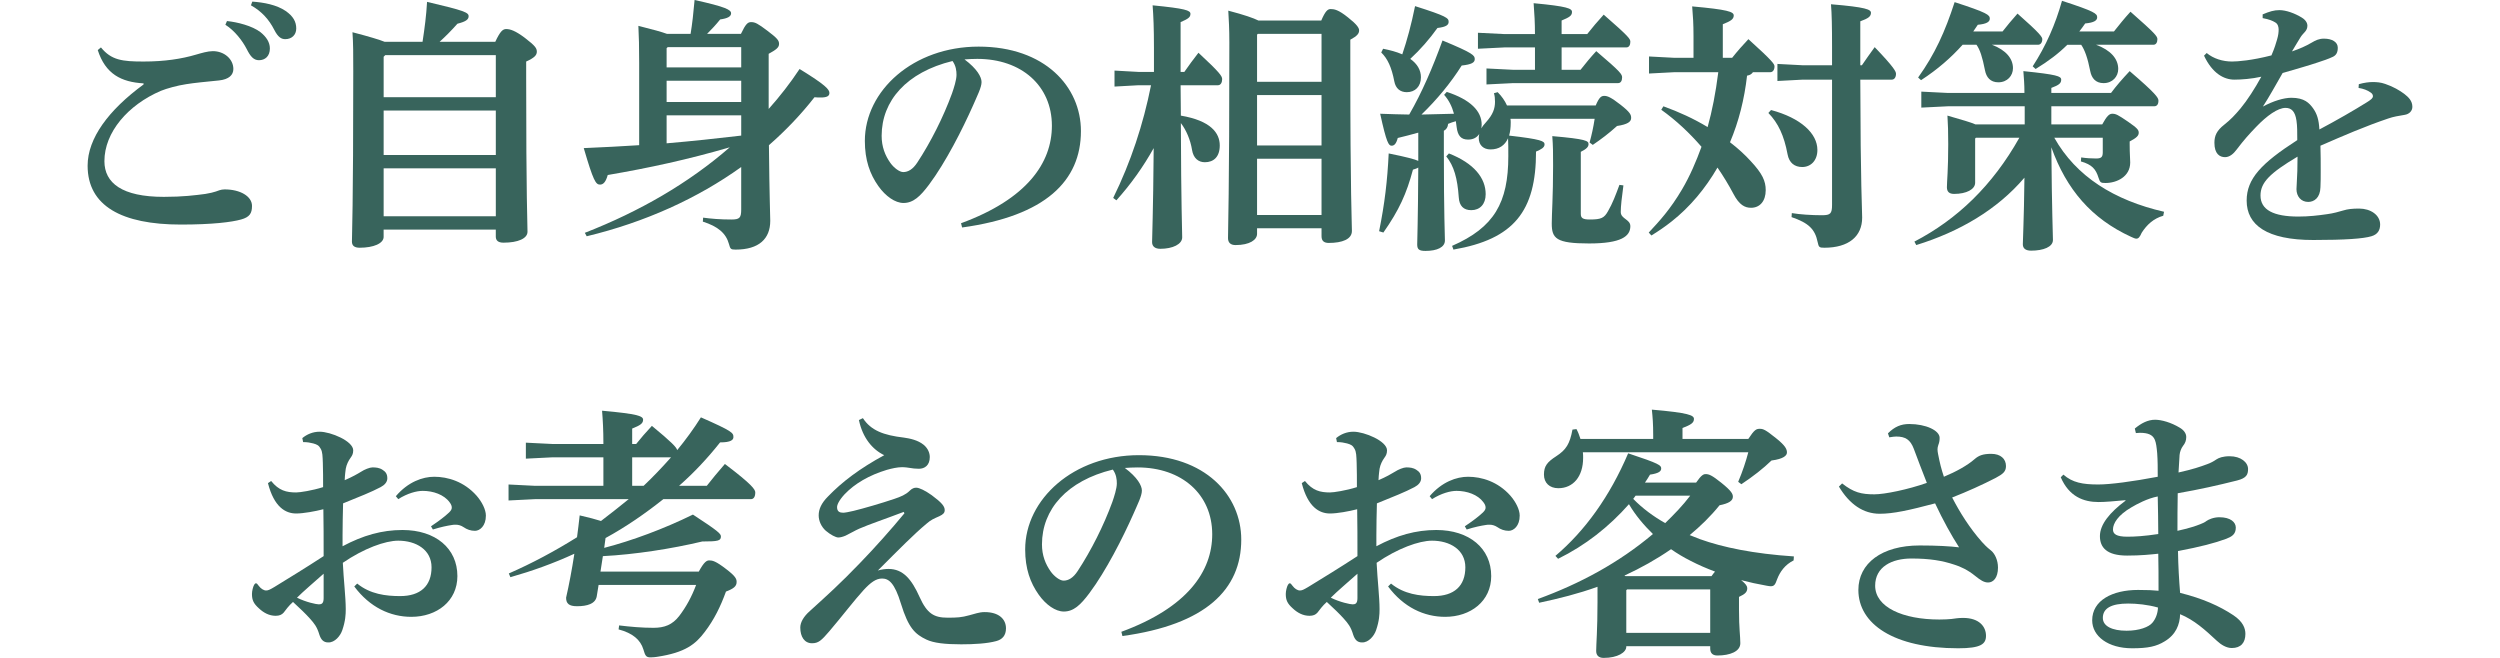 <?xml version="1.0" encoding="utf-8"?>
<!-- Generator: Adobe Illustrator 16.0.0, SVG Export Plug-In . SVG Version: 6.00 Build 0)  -->
<!DOCTYPE svg PUBLIC "-//W3C//DTD SVG 1.1//EN" "http://www.w3.org/Graphics/SVG/1.1/DTD/svg11.dtd">
<svg version="1.1" id="レイヤー_1" xmlns="http://www.w3.org/2000/svg" xmlns:xlink="http://www.w3.org/1999/xlink" x="0px"
	 y="0px" width="380px" height="100px" viewBox="0 0 380 100" enable-background="new 0 0 380 100" xml:space="preserve">
<g>
	<g>
		<path fill="#38645C" d="M21.824,12.673c-3.402-0.201-5.791-1.416-6.966-5.06l0.485-0.406c1.58,1.944,3.24,2.146,6.48,2.146
			c3.199,0,5.791-0.403,7.978-1.052c0.851-0.242,1.782-0.526,2.552-0.526c1.742,0,3.118,1.215,3.118,2.713
			c0,0.891-0.647,1.578-2.187,1.741c-1.984,0.202-3.767,0.364-4.981,0.567c-1.336,0.201-2.956,0.647-3.848,1.011
			c-5.021,2.146-8.585,6.317-8.585,10.689c0,3.32,2.673,5.427,9.031,5.427c2.916,0,4.778-0.244,6.317-0.446
			c0.729-0.122,1.215-0.243,1.579-0.364c0.284-0.081,0.729-0.324,1.337-0.324c2.389,0,4.171,1.053,4.171,2.511
			c0,1.134-0.364,1.701-1.66,2.064c-1.458,0.405-4.374,0.77-9.152,0.77c-8.99,0-14.175-2.834-14.175-8.947
			c0-4.171,3.199-8.463,8.505-12.35V12.673z M34.5,3.198c1.579,0.162,3.848,0.73,5.103,1.701c0.851,0.688,1.418,1.497,1.418,2.47
			c0,1.174-0.729,1.782-1.66,1.782c-0.811,0-1.297-0.567-1.863-1.7c-0.648-1.256-1.822-2.794-3.24-3.686L34.5,3.198z M38.348,0.244
			c1.741,0.121,3.686,0.484,5.062,1.416c1.174,0.81,1.62,1.66,1.62,2.673c0,1.011-0.729,1.618-1.661,1.618
			c-0.567,0-1.094-0.242-1.701-1.456c-0.769-1.498-1.862-2.754-3.523-3.686L38.348,0.244z"/>
		<path fill="#38645C" d="M58.314,35.995c0,1.012-1.539,1.66-3.645,1.66c-0.81,0-1.175-0.324-1.175-0.932
			c0-1.256,0.202-4.778,0.202-25.872c0-2.754,0-4.211-0.121-5.952c2.633,0.688,4.091,1.134,4.901,1.458h5.75
			c0.323-2.105,0.567-3.968,0.688-6.074c5.71,1.337,6.317,1.62,6.317,2.187c0,0.486-0.405,0.811-1.7,1.135
			c-0.932,1.053-1.783,1.901-2.714,2.753h8.464c0.77-1.66,1.175-1.943,1.66-1.943c0.607,0,1.378,0.243,2.836,1.336
			c1.579,1.214,1.822,1.578,1.822,2.105c0,0.526-0.365,0.932-1.62,1.497v2.431c0,18.706,0.202,22.188,0.202,23.443
			c0,1.011-1.417,1.659-3.645,1.659c-0.81,0-1.175-0.324-1.175-0.932v-1.052h-17.05V35.995z M75.364,14.779V8.382H58.558
			l-0.243,0.243v6.154H75.364z M58.314,23.564h17.05v-6.761h-17.05V23.564z M58.314,32.877h17.05V25.59h-17.05V32.877z"/>
		<path fill="#38645C" d="M112.665,25.387c-6.602,4.737-14.579,8.382-23.488,10.526l-0.284-0.524
			c8.302-3.24,15.754-7.532,22.031-12.998c-6.399,1.863-12.19,3.119-18.548,4.211c-0.284,1.012-0.648,1.458-1.175,1.458
			c-0.648,0-1.013-0.567-2.471-5.548c3.038-0.121,5.791-0.282,8.424-0.444V9.515c0-2.348-0.04-4.009-0.121-5.586
			c2.268,0.566,3.563,0.932,4.333,1.214h3.604c0.243-1.458,0.445-3.239,0.607-5.143c4.779,1.053,5.548,1.498,5.548,2.024
			c0,0.486-0.526,0.77-1.66,0.932c-0.647,0.81-1.296,1.498-1.984,2.187h5.144c0.729-1.538,1.053-1.782,1.539-1.782
			c0.607,0,1.012,0.203,2.511,1.337c1.498,1.133,1.741,1.457,1.741,1.984c0,0.566-0.486,0.891-1.579,1.498v8.381
			c1.7-1.904,3.279-3.928,4.697-6.073c3.969,2.43,4.536,3.117,4.536,3.644c0,0.486-0.405,0.688-1.337,0.688
			c-0.283,0-0.566,0-0.932-0.04c-2.024,2.592-4.333,5.021-6.925,7.288c0.081,8.341,0.202,10.446,0.202,11.499
			c0,2.712-1.701,4.372-5.265,4.372c-0.729,0-0.81-0.08-1.013-0.851c-0.444-1.62-1.66-2.672-3.968-3.4l0.04-0.607
			c1.174,0.162,2.592,0.283,4.293,0.283c1.256,0,1.498-0.242,1.498-1.539V25.387z M112.665,7.167h-11.178l-0.162,0.161v2.916h11.34
			V7.167z M112.665,12.269h-11.34v3.239h11.34V12.269z M112.665,17.533h-11.34v4.251c3.807-0.324,7.574-0.729,11.34-1.174V17.533z"
			/>
		<path fill="#38645C" d="M146.078,33.931c10.043-3.686,13.81-9.19,13.81-14.819c0-6.073-4.616-10.162-11.34-10.162
			c-0.729,0-1.377,0.04-1.943,0.08c1.903,1.417,2.592,2.673,2.592,3.442c0,0.811-0.648,2.063-1.296,3.562
			c-1.62,3.645-4.171,8.665-6.683,12.025c-1.336,1.781-2.39,2.793-3.888,2.793c-1.255,0-2.713-1.012-3.807-2.551
			c-1.296-1.821-2.065-3.968-2.065-6.883c0-7.653,7.37-14.333,17.292-14.333c10.085,0,15.552,6.114,15.552,12.835
			c0,7.571-5.386,12.916-18.062,14.657L146.078,33.931z M134.01,20.649c0,1.661,0.526,2.997,1.337,4.13
			c0.526,0.73,1.376,1.377,1.942,1.377c0.729,0,1.459-0.404,2.146-1.457c2.025-3.077,3.97-6.924,5.266-10.488
			c0.283-0.808,0.688-2.063,0.688-2.833c0-0.607-0.081-1.377-0.607-2.104C137.816,10.973,134.01,15.305,134.01,20.649z"/>
		<path fill="#38645C" d="M173.051,12.957l-3.645,0.202v-2.43l3.645,0.203h2.35V7.248c0-2.955-0.081-4.818-0.203-6.438
			c4.982,0.486,5.751,0.77,5.751,1.296s-0.364,0.77-1.498,1.255v7.572h0.567c0.688-0.973,1.255-1.781,2.146-2.915
			c3.279,3.036,3.604,3.562,3.604,4.008c0,0.486-0.203,0.932-0.648,0.932h-5.669l0.04,4.616c4.535,0.768,5.913,2.631,5.913,4.535
			c0,1.739-0.932,2.55-2.268,2.55c-0.972,0-1.742-0.607-1.944-1.863c-0.243-1.538-0.891-3.036-1.701-4.089
			c0.041,12.835,0.203,16.196,0.203,17.37c0,1.053-1.459,1.741-3.32,1.741c-0.811,0-1.256-0.365-1.256-1.013
			c0-1.093,0.162-4.09,0.242-14.293c-1.578,2.835-3.482,5.507-5.67,7.937l-0.485-0.364c2.673-5.426,4.577-11.216,5.751-17.127
			H173.051z M200.834,3.118c0.606-1.418,0.971-1.742,1.416-1.742c0.526,0,1.176,0.082,2.674,1.297
			c1.336,1.053,1.66,1.579,1.66,1.943c0,0.485-0.283,0.85-1.337,1.417v4.251c0,19.232,0.243,23.565,0.243,24.821
			c0,1.254-1.457,1.821-3.523,1.821c-0.688,0-1.094-0.283-1.094-1.014V34.7h-9.8v0.85c0,0.891-1.094,1.701-3.28,1.701
			c-0.729,0-1.135-0.365-1.135-1.053c0-1.538,0.203-6.479,0.203-29.761c0-2.023-0.081-3.481-0.162-4.817
			c2.471,0.647,3.848,1.133,4.576,1.498H200.834z M191.194,5.143l-0.121,0.121v7.167h9.8V5.143H191.194z M191.073,14.455v7.653h9.8
			v-7.653H191.073z M200.873,32.675v-8.544h-9.8v8.544H200.873z"/>
		<path fill="#38645C" d="M229.588,18.058c0.041,0.203,0.041,0.365,0.041,0.567c0,0.77-0.081,1.417-0.242,1.985
			c4.939,0.566,5.386,0.85,5.386,1.336c0,0.485-0.526,0.769-1.296,1.093c0,9.068-3.361,13.32-12.555,14.899l-0.203-0.566
			c6.398-2.794,8.545-6.56,8.545-13.646c0-1.175,0-1.942-0.04-2.712c-0.485,1.094-1.376,1.7-2.673,1.7
			c-1.053,0-1.781-0.647-1.781-1.741c0-0.202,0.041-0.404,0.08-0.607c-0.364,0.526-0.891,0.851-1.7,0.851
			c-1.093,0-1.579-0.606-1.741-1.903l-0.122-0.891c-0.405,0.121-0.81,0.242-1.174,0.404c-0.04,0.526-0.284,0.852-0.647,1.053v3.077
			c0,9.961,0.161,12.593,0.161,13.604c0,1.013-1.175,1.58-2.956,1.58c-0.973,0-1.256-0.243-1.256-0.973c0-0.81,0.121-3.4,0.162-11.7
			c-0.162,0.121-0.445,0.202-0.811,0.324c-0.971,3.644-2.105,6.152-4.494,9.555l-0.648-0.202c0.85-4.211,1.256-7.653,1.457-11.823
			c2.795,0.566,3.97,0.891,4.496,1.133v-4.291c-1.053,0.284-2.065,0.567-3.119,0.81c-0.242,0.932-0.566,1.175-0.932,1.175
			c-0.445,0-0.769-0.405-1.74-4.859c1.66,0.082,3.078,0.082,4.414,0.123c1.943-3.362,3.563-7.128,5.062-11.258
			c4.697,1.943,4.9,2.268,4.9,2.835c0,0.525-0.486,0.809-1.984,0.971c-1.66,2.633-3.766,5.184-6.115,7.452l4.941-0.123
			c-0.324-1.174-0.811-2.105-1.499-2.875l0.404-0.445c3.604,1.175,5.306,2.916,5.306,4.98c0,0.202-0.04,0.283-0.04,0.567
			c0.161-0.324,0.404-0.608,0.729-0.973c1.013-1.132,1.337-2.024,1.337-3.077c0-0.525-0.041-0.891-0.162-1.295l0.566-0.162
			c0.607,0.607,1.094,1.295,1.418,2.024h13.485c0.526-1.255,0.852-1.458,1.297-1.458c0.486,0,1.012,0.203,2.469,1.337
			c1.499,1.174,1.621,1.538,1.621,2.024c0,0.566-0.527,0.971-2.146,1.214c-1.296,1.175-2.389,1.984-3.686,2.875l-0.486-0.363
			c0.324-1.176,0.567-2.269,0.771-3.605H229.588z M210.23,7.41c1.013,0.203,1.984,0.445,2.916,0.85
			c0.729-2.146,1.377-4.534,1.943-7.329c4.859,1.539,5.104,1.822,5.104,2.39c0,0.445-0.324,0.771-1.701,0.932
			c-1.215,1.699-2.592,3.279-4.131,4.697c1.094,0.769,1.62,1.74,1.62,2.793c0,1.417-0.892,2.268-2.146,2.268
			c-1.013,0-1.702-0.566-1.903-1.659c-0.406-2.106-1.013-3.442-1.984-4.374L210.23,7.41z M220.233,23.322
			c3.807,1.498,5.589,3.724,5.589,6.194c0,1.539-0.891,2.429-2.187,2.429c-1.175,0-1.823-0.646-1.903-1.942
			c-0.203-2.916-0.729-4.778-1.904-6.235L220.233,23.322z M233.314,7.207h-4.617l-4.049,0.203V4.98l4.049,0.202h4.617
			c0-1.659-0.081-3.117-0.203-4.696c5.185,0.485,5.832,0.81,5.832,1.336c0,0.567-0.404,0.81-1.579,1.296v2.064h3.888
			c0.77-0.971,1.58-1.943,2.511-2.955c3.848,3.36,4.05,3.685,4.05,4.13c0,0.485-0.202,0.85-0.607,0.85h-9.841v3.401h2.876
			c0.769-0.972,1.457-1.821,2.389-2.834c3.767,3.198,3.929,3.522,3.929,4.009c0,0.485-0.203,0.85-0.607,0.85h-15.956l-4.051,0.203
			v-2.431l4.051,0.203h3.32V7.207z M246.76,28.181c-0.243,1.782-0.405,3.158-0.405,4.049c0,1.053,1.458,1.094,1.458,2.146
			c0,1.537-1.376,2.631-6.277,2.631c-5.021,0-5.67-0.77-5.67-3.036c0-1.457,0.203-4.089,0.203-8.785c0-1.944,0-2.915-0.122-4.495
			c5.185,0.445,5.509,0.729,5.509,1.215c0,0.405-0.284,0.728-1.175,1.173v9.436c0,0.647,0.323,0.85,1.376,0.85
			c1.743,0,2.188-0.242,2.755-1.256c0.688-1.173,1.174-2.469,1.741-4.007L246.76,28.181z"/>
		<path fill="#38645C" d="M257.413,5.506c0-1.901-0.082-3.076-0.203-4.534c5.387,0.486,6.317,0.81,6.317,1.377
			s-0.444,0.85-1.66,1.336v5.103h1.417c0.77-0.973,1.661-1.984,2.471-2.836c3.727,3.362,3.969,3.807,3.969,4.131
			c0,0.526-0.242,0.891-0.647,0.891h-2.632c-0.162,0.243-0.406,0.446-0.893,0.526c-0.404,3.563-1.254,6.965-2.592,10.123
			c1.217,0.93,2.27,1.901,3.119,2.833c1.822,1.945,2.309,3.077,2.309,4.454c0,1.661-0.891,2.673-2.227,2.673
			c-0.932,0-1.783-0.406-2.674-2.105c-0.729-1.376-1.539-2.713-2.43-4.008c-1.822,3.157-4.172,5.992-7.006,8.219
			c-0.973,0.77-1.985,1.458-3.038,2.104l-0.404-0.444c1.66-1.781,3.239-3.482,5.062-6.56c1.215-2.066,2.146-4.251,2.957-6.478
			c-1.823-2.106-3.848-4.009-6.115-5.629l0.324-0.526c2.348,0.851,4.576,1.863,6.723,3.158c0.688-2.47,1.215-5.142,1.619-8.341
			h-6.682l-3.848,0.202V8.584l3.848,0.203h2.916V5.506z M269.197,16.723c4.536,1.215,7.047,3.562,7.047,6.072
			c0,1.62-1.013,2.592-2.308,2.592c-1.135,0-1.984-0.607-2.229-1.943c-0.526-2.833-1.418-4.737-2.915-6.275L269.197,16.723z
			 M278.472,7.167c0-3.198-0.041-5.021-0.162-6.52c5.387,0.445,6.075,0.811,6.075,1.297c0,0.566-0.405,0.85-1.62,1.295V9.92h0.242
			c0.689-0.971,1.215-1.781,1.945-2.753c2.996,3.117,3.239,3.725,3.239,4.049c0,0.526-0.243,0.891-0.647,0.891h-4.779
			c0.041,16.438,0.283,19.638,0.283,20.974c0,2.833-2.025,4.575-5.75,4.575c-0.77,0-0.852-0.081-1.014-0.851
			c-0.404-1.983-1.377-2.915-3.969-3.805l0.041-0.609c1.215,0.203,2.956,0.324,4.576,0.324c1.297,0,1.539-0.242,1.539-1.578v-19.03
			h-4.455l-3.848,0.203V9.718l3.848,0.202h4.455V7.167z"/>
		<path fill="#38645C" d="M296.09,16.155l-4.05,0.202v-2.43l4.05,0.203h11.624c0-1.376-0.082-2.227-0.163-3.319
			c5.103,0.525,5.751,0.769,5.751,1.295s-0.283,0.811-1.498,1.256v0.769h9.071c0.851-1.134,1.661-2.065,2.835-3.319
			c4.01,3.44,4.374,4.048,4.374,4.493c0,0.568-0.243,0.851-0.647,0.851h-15.633v2.753h7.734c0.73-1.335,1.094-1.619,1.539-1.619
			c0.527,0,0.852,0.162,2.391,1.215c1.336,0.931,1.619,1.214,1.619,1.66s-0.283,0.769-1.377,1.336v0.486
			c0,1.416,0.082,2.104,0.082,2.713c0,2.146-2.025,3.117-3.768,3.117c-0.729,0-0.81-0.081-1.053-0.81
			c-0.405-1.296-0.973-1.983-2.673-2.47l0.04-0.607c0.811,0.121,1.58,0.161,2.269,0.161c0.769,0,1.013-0.202,1.013-0.931v-2.228
			h-7.371c3.321,5.912,9.112,9.516,16.686,11.257l-0.122,0.607c-1.458,0.404-2.511,1.377-3.28,2.592
			c-0.283,0.647-0.486,0.89-0.811,0.89c-0.201,0-0.445-0.121-0.809-0.283c-5.994-2.753-9.801-7.166-12.109-13.604
			c0.081,10.042,0.242,13.037,0.242,14.09c0,1.054-1.457,1.62-3.32,1.62c-0.811,0-1.256-0.324-1.256-0.972
			c0-0.931,0.162-3.198,0.244-10.122c-4.131,4.858-9.883,8.22-16.443,10.244l-0.283-0.527c6.48-3.36,11.865-8.503,15.957-15.791
			h-6.602l-0.122,0.122v6.722c0,1.012-1.336,1.7-3.199,1.7c-0.729,0-1.093-0.324-1.093-1.013c0-0.851,0.201-2.631,0.201-6.559
			c0-1.943-0.04-2.956-0.121-4.332c2.228,0.646,3.523,1.012,4.252,1.335h7.493v-2.753H296.09z M302.772,6.803
			c2.146,0.811,3.199,2.105,3.199,3.562c0,1.134-0.85,2.146-2.227,2.146c-1.215,0-1.824-0.77-2.025-1.822
			c-0.405-2.064-0.77-3.158-1.297-3.887h-2.105c-1.741,1.943-3.766,3.725-6.318,5.385l-0.445-0.404
			c2.552-3.562,4.091-6.964,5.549-11.458c4.981,1.619,5.346,1.942,5.346,2.51c0,0.485-0.486,0.81-1.822,0.931
			c-0.243,0.325-0.445,0.688-0.688,1.013h4.453c0.648-0.85,1.418-1.741,2.27-2.713c3.4,2.995,3.766,3.562,3.766,3.886
			c0,0.486-0.244,0.852-0.648,0.852H302.772z M314.233,6.803c-1.295,1.295-2.834,2.471-4.819,3.685l-0.445-0.405
			c2.024-3.118,3.442-6.356,4.455-9.96c4.981,1.619,5.346,1.943,5.346,2.51c0,0.486-0.486,0.811-1.823,0.932
			c-0.283,0.405-0.566,0.81-0.891,1.215h5.266c0.769-0.973,1.579-1.984,2.511-2.997c3.726,3.279,4.091,3.725,4.091,4.17
			c0,0.486-0.203,0.852-0.609,0.852h-8.706c2.187,0.811,3.361,2.105,3.361,3.685c0,1.133-0.851,2.146-2.228,2.146
			c-1.215,0-1.822-0.769-2.025-1.821c-0.404-2.065-0.85-3.239-1.377-4.009H314.233z"/>
		<path fill="#38645C" d="M358.54,12.796c0.852-0.243,1.58-0.324,2.107-0.324c0.607,0,1.215,0.04,1.902,0.283
			c1.215,0.404,2.227,1.011,2.875,1.497c0.689,0.527,1.256,1.094,1.256,1.984c0,0.607-0.445,1.094-1.135,1.215
			c-0.971,0.162-1.74,0.283-2.551,0.567c-3.482,1.174-6.844,2.631-10.287,4.13c0.041,1.336,0.041,2.592,0.041,3.645
			c0,1.092,0,1.983-0.041,2.671c-0.039,1.62-0.971,2.229-1.861,2.229c-1.094,0-1.783-0.852-1.783-1.945
			c0-0.162,0.041-0.688,0.041-0.809c0.08-1.538,0.121-2.268,0.121-4.13c-4.211,2.51-5.629,3.927-5.629,5.911
			c0,2.187,1.984,3.198,5.75,3.198c1.58,0,2.998-0.162,4.375-0.364c0.932-0.121,1.781-0.364,2.471-0.567
			c0.646-0.203,1.377-0.283,2.389-0.283c1.742,0,3.199,0.972,3.199,2.43c0,0.851-0.365,1.498-1.336,1.78
			c-1.215,0.365-3.969,0.567-8.83,0.567c-7.045,0-10.123-2.267-10.123-5.991c0-3.321,2.227-5.669,7.693-9.191
			c0-1.215,0-2.187-0.121-2.957c-0.201-1.415-0.77-1.942-1.66-1.942c-1.174,0-2.834,1.175-4.496,2.915
			c-1.012,1.053-1.822,1.943-2.955,3.441c-0.445,0.607-1.053,1.134-1.742,1.134c-0.81,0-1.62-0.486-1.62-2.186
			c0-1.093,0.364-1.862,1.499-2.754c0.973-0.77,1.619-1.457,2.471-2.469c1.012-1.216,2.188-3.037,3.158-4.819
			c-1.418,0.324-3.037,0.445-4.09,0.445c-1.62,0-3.362-0.972-4.617-3.644l0.405-0.404c1.013,0.85,2.431,1.294,3.847,1.294
			c0.852,0,2.998-0.161,5.994-0.931c0.486-1.133,0.689-1.822,0.85-2.389c0.203-0.689,0.244-1.134,0.244-1.538
			c0-0.324-0.08-0.851-0.527-1.094c-0.404-0.242-0.85-0.445-1.902-0.648V2.187c1.053-0.445,1.742-0.648,2.551-0.648
			c1.012,0,2.35,0.486,3.402,1.135c0.729,0.445,0.85,0.972,0.85,1.215c0,0.364-0.121,0.648-0.322,0.891
			c-0.244,0.282-0.568,0.606-0.73,0.89c-0.363,0.567-0.85,1.418-1.295,2.146c1.174-0.404,2.105-0.811,2.996-1.336
			c0.607-0.364,1.135-0.607,1.863-0.607c1.256,0,2.105,0.525,2.105,1.377c0,0.729-0.242,1.134-0.729,1.377
			c-0.77,0.364-1.418,0.566-2.391,0.89c-1.295,0.445-3.076,0.932-5.264,1.58c-1.094,1.902-2.025,3.603-2.998,5.102
			c1.58-0.851,3.16-1.337,4.334-1.337c1.984,0,2.715,0.811,3.281,1.58c0.607,0.85,0.891,1.74,0.971,3.239
			c2.674-1.418,5.266-2.915,7.209-4.13c0.527-0.325,0.932-0.607,0.932-0.932c0-0.243-0.162-0.445-0.363-0.567
			c-0.447-0.324-1.053-0.566-1.824-0.688L358.54,12.796z"/>
	</g>
	<g>
		<path fill="#38645C" d="M54.294,88.702c1.984,1.62,4.375,1.903,6.521,1.903c3.078,0,4.779-1.539,4.779-4.373
			c0-2.673-2.35-4.049-5.062-4.049c-1.985,0-5.225,1.174-8.424,3.361c0.121,2.55,0.445,5.223,0.445,7.044
			c0,0.811-0.04,1.782-0.526,3.199c-0.283,0.851-1.134,1.903-2.146,1.862c-0.729,0-1.093-0.445-1.336-1.174
			c-0.365-1.214-0.77-1.7-1.418-2.43c-0.647-0.729-1.457-1.498-2.592-2.55c-0.648,0.566-1.134,1.254-1.417,1.619
			c-0.284,0.324-0.648,0.486-1.216,0.486c-0.972,0-1.821-0.446-2.551-1.135c-0.81-0.728-1.054-1.255-1.054-2.187
			c0-0.445,0.163-1.093,0.324-1.376c0.081-0.122,0.162-0.243,0.283-0.243c0.122,0,0.244,0.121,0.405,0.364
			c0.324,0.446,0.771,0.729,1.134,0.729c0.324,0,0.568-0.122,1.256-0.527c2.187-1.336,4.819-2.954,7.492-4.696
			c0-2.591,0-4.94-0.041-7.127c-1.255,0.324-3.037,0.648-4.131,0.648c-1.619,0-3.36-0.971-4.292-4.615l0.486-0.324
			c1.174,1.457,2.308,1.74,3.806,1.74c0.567,0,2.431-0.283,4.091-0.809c0-1.378,0-2.43-0.04-3.686
			c-0.041-1.012-0.041-1.659-0.324-2.145c-0.283-0.527-0.567-0.648-1.134-0.811c-0.486-0.121-0.891-0.203-1.539-0.203l-0.122-0.607
			c0.688-0.566,1.58-0.97,2.633-0.97c1.66,0,5.103,1.415,5.103,2.833c0,0.567-0.202,0.851-0.405,1.135
			c-0.323,0.445-0.606,1.011-0.729,1.659c-0.04,0.364-0.121,0.77-0.161,1.74c1.134-0.485,1.983-0.971,2.51-1.296
			c0.486-0.323,1.297-0.647,1.702-0.647c0.526,0,1.053,0.041,1.538,0.365c0.445,0.282,0.729,0.607,0.729,1.295
			c0,0.566-0.405,1.013-1.013,1.337c-1.458,0.769-3.118,1.416-5.711,2.47c-0.04,1.7-0.08,3.279-0.08,4.818v1.7
			c3.118-1.66,5.993-2.47,9.111-2.47c5.022,0,8.344,2.793,8.344,7.005c0,3.806-3.119,6.194-7.007,6.194
			c-3.199,0-6.317-1.458-8.667-4.616L54.294,88.702z M45.143,90.848c1.376,0.689,2.955,1.014,3.32,1.014
			c0.405,0,0.729-0.121,0.729-0.932v-3.726C47.692,88.541,46.113,89.877,45.143,90.848z M60.167,75.422
			c1.862-2.186,4.09-2.955,5.832-2.955c2.065,0,4.535,0.729,6.438,2.874c0.811,0.932,1.418,2.105,1.418,3.037
			c0,1.578-0.932,2.308-1.66,2.308c-0.649,0-1.216-0.202-1.742-0.566c-0.364-0.243-0.77-0.365-1.175-0.365
			c-0.202,0-0.364,0-0.566,0.041c-0.77,0.121-1.62,0.283-2.916,0.688l-0.283-0.487c1.255-0.85,2.065-1.456,2.754-2.104
			c0.283-0.283,0.404-0.486,0.404-0.729s-0.08-0.486-0.324-0.81c-0.85-1.175-2.511-1.741-4.09-1.741
			c-0.931,0-2.309,0.364-3.726,1.255L60.167,75.422z"/>
		<path fill="#38645C" d="M96.698,67.485c0.769-0.971,1.417-1.699,2.389-2.753c2.997,2.47,3.727,3.239,3.848,3.685
			c1.296-1.579,2.511-3.238,3.604-4.979c4.778,2.105,4.94,2.349,4.94,2.995c0,0.405-0.323,0.811-2.025,0.811
			c-1.862,2.35-3.928,4.575-6.236,6.601h4.213c0.931-1.176,1.619-2.025,2.753-3.321c4.172,3.159,4.617,3.888,4.617,4.332
			c0,0.648-0.243,1.013-0.647,1.013h-13.324c-2.754,2.187-5.67,4.211-8.788,5.912l-0.203,1.497
			c4.212-1.093,9.031-2.874,13.485-5.061c3.848,2.511,4.253,2.915,4.253,3.32c0,0.647-0.364,0.77-2.835,0.77
			c-4.576,1.092-10.246,1.983-15.105,2.227l-0.365,2.349h14.944c0.811-1.499,1.216-1.701,1.579-1.701
			c0.486,0,0.973,0.081,2.552,1.296c1.498,1.134,1.62,1.538,1.62,1.983c0,0.648-0.446,1.014-1.62,1.459
			c-0.81,2.226-1.781,4.251-3.24,6.154c-1.377,1.821-2.916,3.117-7.249,3.766c-0.202,0.04-0.688,0.08-0.972,0.08
			c-0.688,0-0.81-0.242-1.094-1.215c-0.445-1.457-1.619-2.469-3.766-3.036l0.081-0.607c1.66,0.203,3.441,0.365,5.224,0.365
			c1.66,0,2.875-0.447,3.929-1.822c1.053-1.378,1.903-2.956,2.551-4.697H90.987l-0.283,1.741c-0.202,1.134-1.458,1.497-2.996,1.497
			c-1.216,0-1.661-0.403-1.661-1.296c0.445-1.942,0.891-4.291,1.256-6.681c-3.159,1.458-6.44,2.633-9.72,3.563l-0.243-0.565
			c3.522-1.54,7.006-3.402,10.368-5.507c0.161-1.135,0.282-2.269,0.404-3.321c1.417,0.324,2.47,0.606,3.24,0.851
			c1.417-1.093,2.834-2.187,4.212-3.32H81.349l-4.05,0.202v-2.429l4.05,0.203h10.367v-4.333h-7.734l-4.05,0.203v-2.43l4.05,0.201
			h7.734v-0.121c0-1.902-0.08-3.481-0.202-4.938c5.387,0.484,6.237,0.809,6.237,1.375c0,0.568-0.445,0.852-1.66,1.338v2.347H96.698z
			 M96.091,69.511v4.333h1.741c1.458-1.377,2.835-2.836,4.171-4.333H96.091z"/>
		<path fill="#38645C" d="M137.359,77.812c-2.753,1.053-5.184,1.862-6.763,2.55c-0.729,0.324-1.378,0.729-2.065,1.054
			c-0.365,0.162-0.81,0.283-1.094,0.283c-0.405,0-1.174-0.405-1.903-1.013c-0.688-0.607-1.094-1.498-1.094-2.349
			c0-0.932,0.405-1.861,1.418-2.875c2.146-2.226,4.819-4.251,8.545-6.275c-1.782-0.85-3.28-2.632-3.848-5.345l0.607-0.283
			c1.216,1.863,3.118,2.591,6.237,2.956c0.851,0.121,2.105,0.363,2.997,1.093c0.688,0.567,0.932,1.296,0.932,1.862
			c0,1.255-0.771,1.782-1.66,1.782c-0.405,0-0.973-0.041-1.904-0.203c-0.081,0-0.364-0.041-0.607-0.041
			c-0.77,0-1.619,0.203-2.349,0.406c-2.673,0.81-4.86,2.064-6.439,3.724c-0.891,0.973-1.134,1.62-1.134,1.945
			c0,0.688,0.404,0.85,0.931,0.85c0.244,0,0.932-0.121,1.58-0.283c1.498-0.364,4.293-1.174,6.196-1.822
			c0.972-0.324,1.741-0.648,2.309-1.215c0.405-0.404,0.729-0.485,1.013-0.485c0.485,0,1.376,0.444,2.348,1.133
			c1.539,1.134,1.985,1.701,1.985,2.269c0,0.404-0.202,0.647-0.81,0.931c-0.811,0.364-1.256,0.525-1.944,1.133
			c-1.944,1.621-4.05,3.766-7.411,7.127c0.486-0.162,1.134-0.243,1.62-0.243c2.227,0,3.523,1.579,4.738,4.292
			c1.134,2.51,2.187,3.117,4.252,3.117c1.458,0,2.105-0.04,3.28-0.364c0.851-0.203,1.458-0.486,2.349-0.486
			c2.188,0,3.24,1.094,3.24,2.471c0,1.093-0.567,1.7-1.499,1.942c-1.336,0.365-3.32,0.486-5.305,0.486
			c-2.471,0-4.212-0.201-5.305-0.729c-1.701-0.811-2.714-1.74-3.849-5.425c-0.971-3.2-1.862-3.847-2.875-3.847
			c-0.932,0-1.741,0.607-2.795,1.74c-1.416,1.539-3.32,4.05-5.224,6.276c-1.215,1.417-1.66,1.821-2.633,1.821
			c-1.134,0-1.781-0.971-1.781-2.388c0-0.77,0.486-1.66,1.458-2.512c2.633-2.388,4.698-4.251,7.573-7.247
			c2.349-2.428,4.697-5.061,6.803-7.61L137.359,77.812z"/>
		<path fill="#38645C" d="M170.448,96.032c10.044-3.687,13.81-9.191,13.81-14.819c0-6.075-4.617-10.164-11.339-10.164
			c-0.729,0-1.377,0.041-1.944,0.08c1.903,1.418,2.592,2.674,2.592,3.442c0,0.811-0.647,2.065-1.296,3.564
			c-1.62,3.644-4.171,8.664-6.683,12.024c-1.336,1.782-2.389,2.793-3.887,2.793c-1.256,0-2.714-1.011-3.807-2.55
			c-1.297-1.823-2.066-3.968-2.066-6.884c0-7.652,7.371-14.333,17.293-14.333c10.084,0,15.551,6.113,15.551,12.835
			c0,7.572-5.385,12.917-18.062,14.657L170.448,96.032z M158.379,82.751c0,1.66,0.527,2.996,1.338,4.13
			c0.525,0.729,1.377,1.375,1.943,1.375c0.729,0,1.458-0.404,2.146-1.456c2.025-3.078,3.969-6.924,5.265-10.487
			c0.284-0.81,0.688-2.064,0.688-2.834c0-0.607-0.081-1.377-0.607-2.105C162.187,73.074,158.379,77.405,158.379,82.751z"/>
		<path fill="#38645C" d="M211.435,88.702c1.984,1.62,4.374,1.903,6.52,1.903c3.078,0,4.778-1.539,4.778-4.373
			c0-2.673-2.348-4.049-5.061-4.049c-1.985,0-5.225,1.174-8.425,3.361c0.122,2.55,0.445,5.223,0.445,7.044
			c0,0.811-0.04,1.782-0.526,3.199c-0.283,0.851-1.134,1.903-2.146,1.862c-0.729,0-1.094-0.445-1.336-1.174
			c-0.365-1.214-0.77-1.7-1.418-2.43c-0.647-0.729-1.457-1.498-2.592-2.55c-0.647,0.566-1.133,1.254-1.418,1.619
			c-0.282,0.324-0.646,0.486-1.214,0.486c-0.972,0-1.823-0.446-2.552-1.135c-0.811-0.728-1.053-1.255-1.053-2.187
			c0-0.445,0.162-1.093,0.323-1.376c0.082-0.122,0.163-0.243,0.284-0.243s0.242,0.121,0.405,0.364
			c0.323,0.446,0.769,0.729,1.134,0.729c0.324,0,0.566-0.122,1.255-0.527c2.188-1.336,4.819-2.954,7.493-4.696
			c0-2.591,0-4.94-0.041-7.127c-1.256,0.324-3.037,0.648-4.131,0.648c-1.619,0-3.361-0.971-4.293-4.615l0.486-0.324
			c1.174,1.457,2.309,1.74,3.807,1.74c0.566,0,2.43-0.283,4.09-0.809c0-1.378,0-2.43-0.039-3.686
			c-0.041-1.012-0.041-1.659-0.325-2.145c-0.284-0.527-0.567-0.648-1.134-0.811c-0.486-0.121-0.891-0.203-1.539-0.203l-0.121-0.607
			c0.688-0.566,1.58-0.97,2.633-0.97c1.66,0,5.103,1.415,5.103,2.833c0,0.567-0.203,0.851-0.405,1.135
			c-0.324,0.445-0.607,1.011-0.729,1.659c-0.04,0.364-0.121,0.77-0.161,1.74c1.133-0.485,1.984-0.971,2.511-1.296
			c0.485-0.323,1.296-0.647,1.7-0.647c0.527,0,1.053,0.041,1.539,0.365c0.445,0.282,0.729,0.607,0.729,1.295
			c0,0.566-0.405,1.013-1.013,1.337c-1.457,0.769-3.118,1.416-5.71,2.47c-0.041,1.7-0.081,3.279-0.081,4.818v1.7
			c3.117-1.66,5.994-2.47,9.111-2.47c5.022,0,8.344,2.793,8.344,7.005c0,3.806-3.119,6.194-7.006,6.194
			c-3.201,0-6.318-1.458-8.668-4.616L211.435,88.702z M202.281,90.848c1.377,0.689,2.957,1.014,3.32,1.014
			c0.406,0,0.73-0.121,0.73-0.932v-3.726C204.833,88.541,203.254,89.877,202.281,90.848z M217.307,75.422
			c1.863-2.186,4.09-2.955,5.832-2.955c2.064,0,4.535,0.729,6.439,2.874c0.809,0.932,1.416,2.105,1.416,3.037
			c0,1.578-0.93,2.308-1.66,2.308c-0.647,0-1.215-0.202-1.74-0.566c-0.365-0.243-0.771-0.365-1.175-0.365
			c-0.203,0-0.364,0-0.567,0.041c-0.77,0.121-1.62,0.283-2.916,0.688l-0.283-0.487c1.256-0.85,2.064-1.456,2.754-2.104
			c0.283-0.283,0.404-0.486,0.404-0.729s-0.08-0.486-0.323-0.81c-0.851-1.175-2.511-1.741-4.091-1.741
			c-0.932,0-2.309,0.364-3.725,1.255L217.307,75.422z"/>
		<path fill="#38645C" d="M233.751,91.051c6.358-2.308,12.311-5.506,17.494-9.879c-1.376-1.337-2.672-2.874-3.645-4.535
			c-3.037,3.441-6.642,6.276-10.772,8.3l-0.404-0.445c4.494-3.806,8.261-9.029,11.056-15.588c4.778,1.579,5.021,1.821,5.021,2.308
			c0,0.405-0.324,0.729-1.701,0.932c-0.242,0.404-0.485,0.811-0.77,1.215h7.776c0.81-1.174,1.134-1.296,1.458-1.296
			c0.486,0,0.932,0.162,2.348,1.296c1.621,1.296,1.783,1.74,1.783,2.146c0,0.607-0.607,1.013-2.025,1.295
			c-1.336,1.661-2.875,3.158-4.535,4.536c0.485,0.202,1.012,0.404,1.539,0.607c3.482,1.256,8.18,2.226,14.295,2.632l-0.039,0.606
			c-1.297,0.648-2.066,1.701-2.512,2.875c-0.283,0.811-0.445,1.053-0.973,1.053c-0.161,0-0.364-0.041-0.607-0.081
			c-1.377-0.243-2.672-0.526-3.888-0.851c0.729,0.567,0.932,0.932,0.932,1.215c0,0.567-0.284,0.891-1.255,1.336v1.944
			c0,2.874,0.202,4.048,0.202,5.101c0,1.256-1.579,1.863-3.483,1.863c-0.688,0-1.094-0.324-1.094-1.053v-0.365h-12.756v0.082
			c0,0.85-1.297,1.701-3.443,1.701c-0.729,0-1.134-0.365-1.134-1.054c0-0.972,0.202-3.238,0.202-7.409v-2.349
			c-2.915,1.053-5.831,1.782-8.868,2.43L233.751,91.051z M240.595,68.741c0.04,0.284,0.04,0.567,0.04,0.852
			c0,2.874-1.539,4.615-3.766,4.615c-1.337,0-2.188-0.81-2.188-2.065c0-1.296,0.486-1.904,1.863-2.794
			c1.498-0.972,2.065-1.863,2.471-4.049l0.607-0.081c0.242,0.445,0.445,0.972,0.607,1.498h11.056v-0.567
			c0-1.741-0.081-2.712-0.203-3.887c5.59,0.486,6.398,0.851,6.398,1.417c0,0.607-0.485,0.892-1.74,1.378v1.659h10.002
			c0.932-1.417,1.217-1.538,1.742-1.538c0.527,0,0.851,0.121,2.512,1.457c1.416,1.134,1.619,1.66,1.619,2.146
			c0,0.445-0.485,0.973-2.349,1.215c-1.255,1.214-2.754,2.389-4.577,3.603l-0.485-0.363c0.688-1.62,1.175-3.118,1.538-4.495H240.595
			z M260.155,87.569c0.162-0.243,0.324-0.445,0.527-0.688c-1.297-0.485-2.512-1.013-3.687-1.62
			c-1.053-0.526-2.065-1.134-2.996-1.781c-2.228,1.538-4.617,2.875-7.087,4.009l0.161,0.081H260.155z M247.317,89.594l-0.121,0.121
			v6.479h12.756v-6.601H247.317z M248.613,75.341l-0.364,0.486c1.417,1.458,3.078,2.673,4.859,3.685
			c1.337-1.296,2.673-2.673,3.807-4.171H248.613z"/>
		<path fill="#38645C" d="M280.001,73.479c1.742,1.376,2.916,1.659,4.9,1.659c1.58,0,5.104-0.728,7.979-1.739
			c-0.729-1.822-1.418-3.685-1.984-5.183c-0.526-1.378-1.256-1.863-2.673-1.863c-0.243,0-0.567,0.041-1.053,0.121l-0.203-0.607
			c1.013-1.012,1.984-1.417,3.239-1.417c2.512,0,4.617,0.973,4.617,2.105c0,0.485-0.08,0.77-0.202,1.094
			c-0.081,0.243-0.121,0.444-0.121,0.647c0,0.243,0.04,0.445,0.081,0.689c0.283,1.456,0.486,2.267,0.891,3.481
			c1.863-0.771,3.604-1.742,4.658-2.673c0.646-0.566,1.295-0.809,2.55-0.809c1.418,0,2.228,0.77,2.228,1.861
			c0,0.85-0.485,1.215-1.538,1.782c-2.025,1.053-4.374,2.104-6.642,2.995c1.174,2.268,2.632,4.616,4.535,6.763
			c0.77,0.851,1.135,1.093,1.417,1.335c0.526,0.445,1.013,1.418,1.013,2.553c0,1.577-0.729,2.267-1.498,2.267
			c-0.648,0-1.175-0.365-1.984-1.013c-1.094-0.891-2.229-1.416-3.158-1.7c-1.823-0.607-3.727-0.932-6.521-0.932
			c-2.956,0-5.508,1.255-5.508,4.13c0,3.279,4.213,5.143,9.76,5.143c0.811,0,1.378-0.041,1.824-0.081
			c0.606-0.081,1.093-0.163,1.781-0.163c2.471,0,3.482,1.338,3.482,2.714c0,1.255-0.77,1.902-4.211,1.902
			c-9.801,0-15.188-3.685-15.188-8.867c0-4.049,3.563-6.761,9.314-6.761c2.674,0,4.657,0.121,5.994,0.284
			c-1.174-1.823-2.431-4.091-3.645-6.682c-3.97,1.053-6.358,1.579-8.424,1.579c-2.471,0-4.576-1.418-6.196-4.13L280.001,73.479z"/>
		<path fill="#38645C" d="M313.638,72.143c1.378,1.215,2.916,1.498,5.306,1.498c1.823,0,5.184-0.445,9.032-1.174
			c0-1.338,0-2.39-0.082-3.563c-0.081-0.932-0.162-1.579-0.364-2.065c-0.324-0.769-1.053-1.052-2.268-1.052
			c-0.203,0-0.405,0.04-0.608,0.04l-0.162-0.688c0.973-0.811,1.985-1.338,3.078-1.338c0.973,0,2.431,0.406,3.767,1.217
			c0.607,0.363,0.973,0.849,0.973,1.415c0,0.527-0.162,0.932-0.486,1.337c-0.283,0.364-0.486,0.932-0.526,1.377
			c-0.041,0.647-0.082,1.578-0.162,2.672c2.187-0.486,3.36-0.891,4.333-1.256c0.486-0.162,1.012-0.444,1.418-0.728
			c0.364-0.242,0.972-0.486,2.024-0.486c1.701,0,2.795,0.931,2.795,1.943c0,0.851-0.242,1.376-1.66,1.741
			c-3.079,0.77-5.59,1.337-9.031,1.943c-0.041,2.065-0.041,4.049-0.041,5.709c1.661-0.365,2.794-0.729,3.482-1.012
			c0.324-0.122,0.688-0.284,0.932-0.486c0.284-0.203,1.054-0.566,1.944-0.566c1.741,0,2.511,0.769,2.511,1.578
			c0,1.053-0.648,1.378-1.457,1.701c-1.743,0.648-3.93,1.215-7.331,1.862c0.04,2.35,0.161,4.373,0.323,6.356
			c3.442,0.852,6.034,2.024,8.102,3.401c1.457,0.972,1.822,1.984,1.822,2.834c0,1.337-0.689,2.147-2.066,2.147
			c-0.809,0-1.62-0.487-2.269-1.095c-1.822-1.699-3.442-3.158-5.589-4.049c-0.04,1.58-0.647,3.118-2.348,4.13
			c-1.256,0.77-2.512,1.053-4.941,1.053c-3.645,0-6.074-1.822-6.074-4.251c0-3.036,3.076-4.616,6.965-4.616
			c1.539,0,2.228,0.041,3.119,0.122c0-2.106,0-3.928-0.041-5.629c-1.174,0.122-2.633,0.283-4.738,0.283
			c-3.118,0-4.131-1.253-4.131-2.954c0-1.782,1.498-3.604,3.888-5.386v-0.081c-1.66,0.161-3.159,0.283-4.091,0.283
			c-2.308,0-4.494-0.851-5.75-3.766L313.638,72.143z M323.479,91.74c-2.512,0-3.848,0.687-3.848,2.185
			c0,1.256,1.418,1.945,3.605,1.945c1.943,0,3.4-0.567,3.928-1.215c0.485-0.567,0.811-1.378,0.85-2.31
			C326.437,91.901,324.776,91.74,323.479,91.74z M327.976,75.462c-1.539,0.283-3.199,1.175-4.01,1.66
			c-2.025,1.176-2.795,2.43-2.795,3.361c0,0.688,0.527,1.094,2.188,1.094c1.133,0,2.551-0.081,4.697-0.405
			C328.056,79.268,328.015,77.405,327.976,75.462z"/>
	</g>
</g>
</svg>
